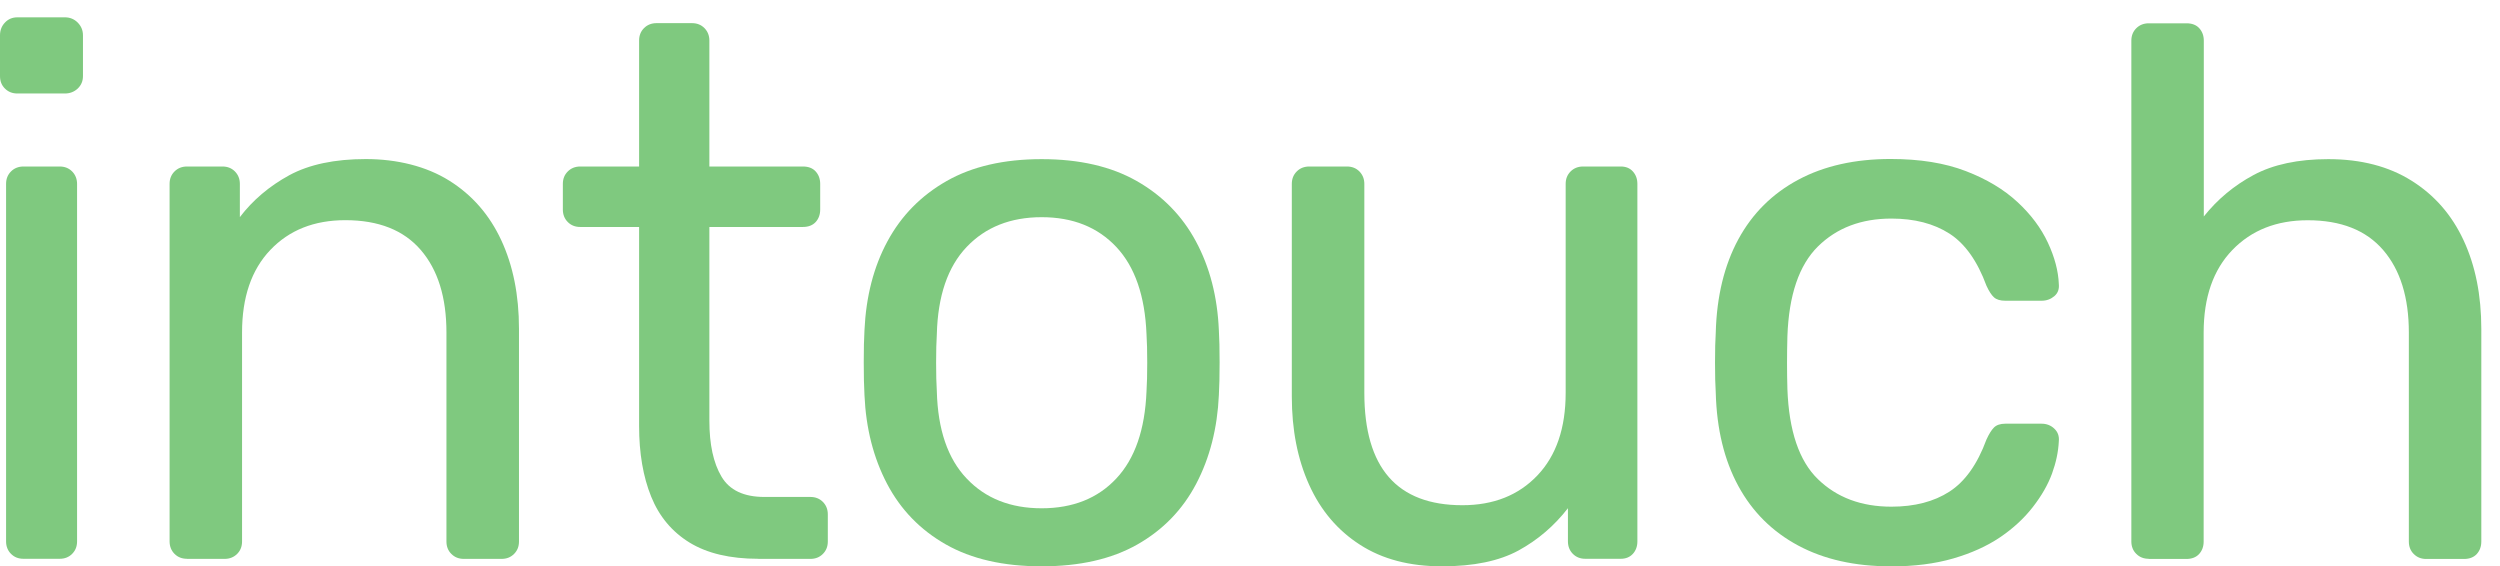 <svg width="128" height="29" viewBox="0 0 128 29" fill="none" xmlns="http://www.w3.org/2000/svg">
<path d="M0.891 4.787C0.634 4.787 0.423 4.704 0.253 4.534C0.083 4.368 0 4.153 0 3.896V1.811C0 1.554 0.083 1.334 0.253 1.156C0.419 0.978 0.634 0.887 0.891 0.887H3.324C3.581 0.887 3.801 0.978 3.979 1.156C4.157 1.338 4.248 1.554 4.248 1.811V3.896C4.248 4.153 4.157 4.364 3.979 4.534C3.801 4.7 3.581 4.787 3.324 4.787H0.891ZM1.202 28.61C0.945 28.61 0.734 28.528 0.564 28.358C0.398 28.192 0.311 27.976 0.311 27.719V9.416C0.311 9.16 0.394 8.948 0.564 8.778C0.729 8.612 0.945 8.525 1.202 8.525H3.055C3.312 8.525 3.523 8.608 3.693 8.778C3.859 8.948 3.946 9.16 3.946 9.416V27.719C3.946 27.976 3.863 28.188 3.693 28.358C3.523 28.528 3.312 28.61 3.055 28.61H1.202Z" fill="#7FC97F"/>
<path d="M9.574 28.61C9.317 28.61 9.106 28.528 8.936 28.358C8.77 28.192 8.683 27.976 8.683 27.719V9.416C8.683 9.159 8.766 8.948 8.936 8.778C9.102 8.612 9.317 8.525 9.574 8.525H11.39C11.647 8.525 11.858 8.608 12.028 8.778C12.194 8.948 12.281 9.159 12.281 9.416V11.116C12.948 10.241 13.794 9.528 14.809 8.973C15.825 8.422 17.13 8.144 18.73 8.144C20.33 8.144 21.826 8.513 22.999 9.247C24.172 9.98 25.059 10.996 25.664 12.297C26.269 13.598 26.572 15.111 26.572 16.835V27.724C26.572 27.98 26.489 28.192 26.319 28.362C26.149 28.532 25.938 28.615 25.68 28.615H23.749C23.492 28.615 23.281 28.532 23.111 28.362C22.941 28.196 22.858 27.98 22.858 27.724V17.026C22.858 15.223 22.419 13.814 21.544 12.799C20.67 11.783 19.381 11.273 17.681 11.273C16.086 11.273 14.805 11.783 13.839 12.799C12.873 13.814 12.393 15.223 12.393 17.026V27.724C12.393 27.98 12.31 28.192 12.14 28.362C11.97 28.528 11.758 28.615 11.502 28.615H9.57L9.574 28.61Z" fill="#7FC97F"/>
<path d="M38.823 28.61C37.381 28.61 36.212 28.333 35.309 27.782C34.409 27.23 33.75 26.443 33.34 25.427C32.929 24.412 32.722 23.206 32.722 21.817V11.621H29.709C29.452 11.621 29.241 11.539 29.071 11.369C28.905 11.203 28.818 10.987 28.818 10.73V9.416C28.818 9.159 28.901 8.948 29.071 8.778C29.237 8.612 29.452 8.525 29.709 8.525H32.722V2.076C32.722 1.819 32.805 1.608 32.975 1.438C33.141 1.272 33.356 1.185 33.613 1.185H35.429C35.686 1.185 35.897 1.268 36.067 1.438C36.233 1.608 36.32 1.819 36.32 2.076V8.525H41.107C41.389 8.525 41.609 8.608 41.762 8.778C41.915 8.948 41.994 9.159 41.994 9.416V10.73C41.994 10.987 41.915 11.199 41.762 11.369C41.609 11.534 41.389 11.621 41.107 11.621H36.32V21.544C36.32 22.754 36.527 23.707 36.938 24.399C37.348 25.096 38.081 25.444 39.138 25.444H41.492C41.749 25.444 41.961 25.527 42.131 25.697C42.297 25.863 42.384 26.078 42.384 26.335V27.724C42.384 27.98 42.301 28.192 42.131 28.362C41.961 28.532 41.749 28.615 41.492 28.615H38.827L38.823 28.61Z" fill="#7FC97F"/>
<path d="M53.334 28.996C51.377 28.996 49.744 28.623 48.431 27.877C47.117 27.131 46.114 26.095 45.417 24.769C44.721 23.442 44.336 21.93 44.261 20.23C44.236 19.791 44.224 19.231 44.224 18.552C44.224 17.872 44.236 17.321 44.261 16.91C44.34 15.186 44.729 13.665 45.438 12.355C46.147 11.041 47.158 10.014 48.468 9.268C49.782 8.521 51.402 8.148 53.334 8.148C55.265 8.148 56.886 8.521 58.2 9.268C59.513 10.014 60.525 11.046 61.229 12.355C61.938 13.669 62.332 15.186 62.406 16.91C62.431 17.321 62.444 17.868 62.444 18.552C62.444 19.235 62.431 19.795 62.406 20.23C62.328 21.93 61.942 23.442 61.246 24.769C60.55 26.095 59.547 27.131 58.233 27.877C56.919 28.623 55.286 28.996 53.33 28.996H53.334ZM53.334 26.024C54.929 26.024 56.206 25.515 57.155 24.499C58.108 23.484 58.622 21.996 58.701 20.04C58.726 19.654 58.738 19.165 58.738 18.572C58.738 17.98 58.726 17.491 58.701 17.105C58.622 15.149 58.108 13.661 57.155 12.645C56.202 11.63 54.929 11.12 53.334 11.12C51.738 11.12 50.457 11.63 49.492 12.645C48.526 13.661 48.016 15.149 47.966 17.105C47.941 17.491 47.929 17.98 47.929 18.572C47.929 19.165 47.941 19.654 47.966 20.04C48.016 21.996 48.526 23.484 49.492 24.499C50.457 25.519 51.738 26.024 53.334 26.024Z" fill="#7FC97F"/>
<path d="M73.825 28.996C72.175 28.996 70.779 28.631 69.635 27.893C68.491 27.16 67.62 26.136 67.028 24.822C66.435 23.508 66.141 22.004 66.141 20.305V9.416C66.141 9.16 66.224 8.948 66.394 8.778C66.559 8.612 66.775 8.525 67.032 8.525H68.963C69.22 8.525 69.432 8.608 69.602 8.778C69.767 8.948 69.854 9.16 69.854 9.416V20.114C69.854 23.952 71.529 25.867 74.874 25.867C76.469 25.867 77.75 25.357 78.716 24.341C79.681 23.326 80.162 21.917 80.162 20.114V9.416C80.162 9.16 80.245 8.948 80.415 8.778C80.581 8.612 80.796 8.525 81.053 8.525H82.985C83.242 8.525 83.449 8.608 83.602 8.778C83.756 8.948 83.834 9.16 83.834 9.416V27.719C83.834 27.976 83.756 28.188 83.602 28.358C83.449 28.523 83.242 28.61 82.985 28.61H81.169C80.912 28.61 80.701 28.528 80.531 28.358C80.365 28.192 80.278 27.976 80.278 27.719V26.02C79.582 26.919 78.741 27.641 77.75 28.184C76.759 28.723 75.454 28.996 73.829 28.996H73.825Z" fill="#7FC97F"/>
<path d="M96.803 28.996C94.975 28.996 93.4 28.644 92.074 27.935C90.748 27.226 89.724 26.211 89.003 24.885C88.282 23.558 87.896 21.971 87.847 20.114C87.822 19.729 87.809 19.215 87.809 18.568C87.809 17.922 87.822 17.408 87.847 17.022C87.896 15.169 88.286 13.578 89.003 12.252C89.724 10.925 90.748 9.91 92.074 9.201C93.4 8.492 94.975 8.14 96.803 8.14C98.295 8.14 99.576 8.347 100.645 8.758C101.715 9.168 102.598 9.699 103.29 10.341C103.986 10.983 104.504 11.68 104.852 12.426C105.2 13.172 105.387 13.88 105.412 14.548C105.437 14.805 105.362 15.012 105.18 15.165C104.997 15.319 104.782 15.398 104.525 15.398H102.672C102.415 15.398 102.22 15.339 102.092 15.223C101.963 15.107 101.835 14.908 101.706 14.627C101.242 13.367 100.612 12.476 99.812 11.961C99.012 11.448 98.022 11.191 96.841 11.191C95.295 11.191 94.043 11.667 93.077 12.62C92.112 13.574 91.589 15.107 91.515 17.217C91.49 18.145 91.49 19.045 91.515 19.919C91.593 22.058 92.112 23.596 93.077 24.532C94.043 25.473 95.299 25.942 96.841 25.942C98.026 25.942 99.016 25.685 99.812 25.171C100.608 24.657 101.242 23.77 101.706 22.506C101.835 22.224 101.963 22.017 102.092 21.888C102.22 21.76 102.415 21.693 102.672 21.693H104.525C104.782 21.693 105.002 21.776 105.18 21.946C105.358 22.112 105.437 22.327 105.412 22.584C105.387 23.123 105.271 23.679 105.064 24.246C104.856 24.814 104.529 25.386 104.077 25.966C103.625 26.547 103.066 27.061 102.399 27.512C101.727 27.964 100.931 28.325 100.003 28.594C99.075 28.864 98.009 29 96.799 29L96.803 28.996Z" fill="#7FC97F"/>
<path d="M110.016 28.61C109.759 28.61 109.548 28.528 109.378 28.358C109.208 28.192 109.125 27.976 109.125 27.719V2.084C109.125 1.827 109.208 1.616 109.378 1.446C109.544 1.28 109.759 1.193 110.016 1.193H111.948C112.23 1.193 112.449 1.276 112.603 1.446C112.756 1.616 112.835 1.827 112.835 2.084V11.083C113.531 10.208 114.381 9.499 115.384 8.96C116.387 8.422 117.663 8.148 119.205 8.148C120.88 8.148 122.301 8.517 123.47 9.251C124.643 9.984 125.53 11 126.135 12.301C126.74 13.603 127.043 15.115 127.043 16.84V27.728C127.043 27.985 126.964 28.196 126.811 28.366C126.657 28.532 126.438 28.619 126.156 28.619H124.224C123.967 28.619 123.756 28.536 123.586 28.366C123.416 28.2 123.333 27.985 123.333 27.728V17.03C123.333 15.227 122.894 13.818 122.019 12.803C121.145 11.787 119.856 11.277 118.157 11.277C116.561 11.277 115.272 11.787 114.294 12.803C113.316 13.818 112.827 15.227 112.827 17.03V27.728C112.827 27.985 112.748 28.196 112.594 28.366C112.441 28.532 112.221 28.619 111.94 28.619H110.008L110.016 28.61Z" fill="#7FC97F"/>
</svg>

